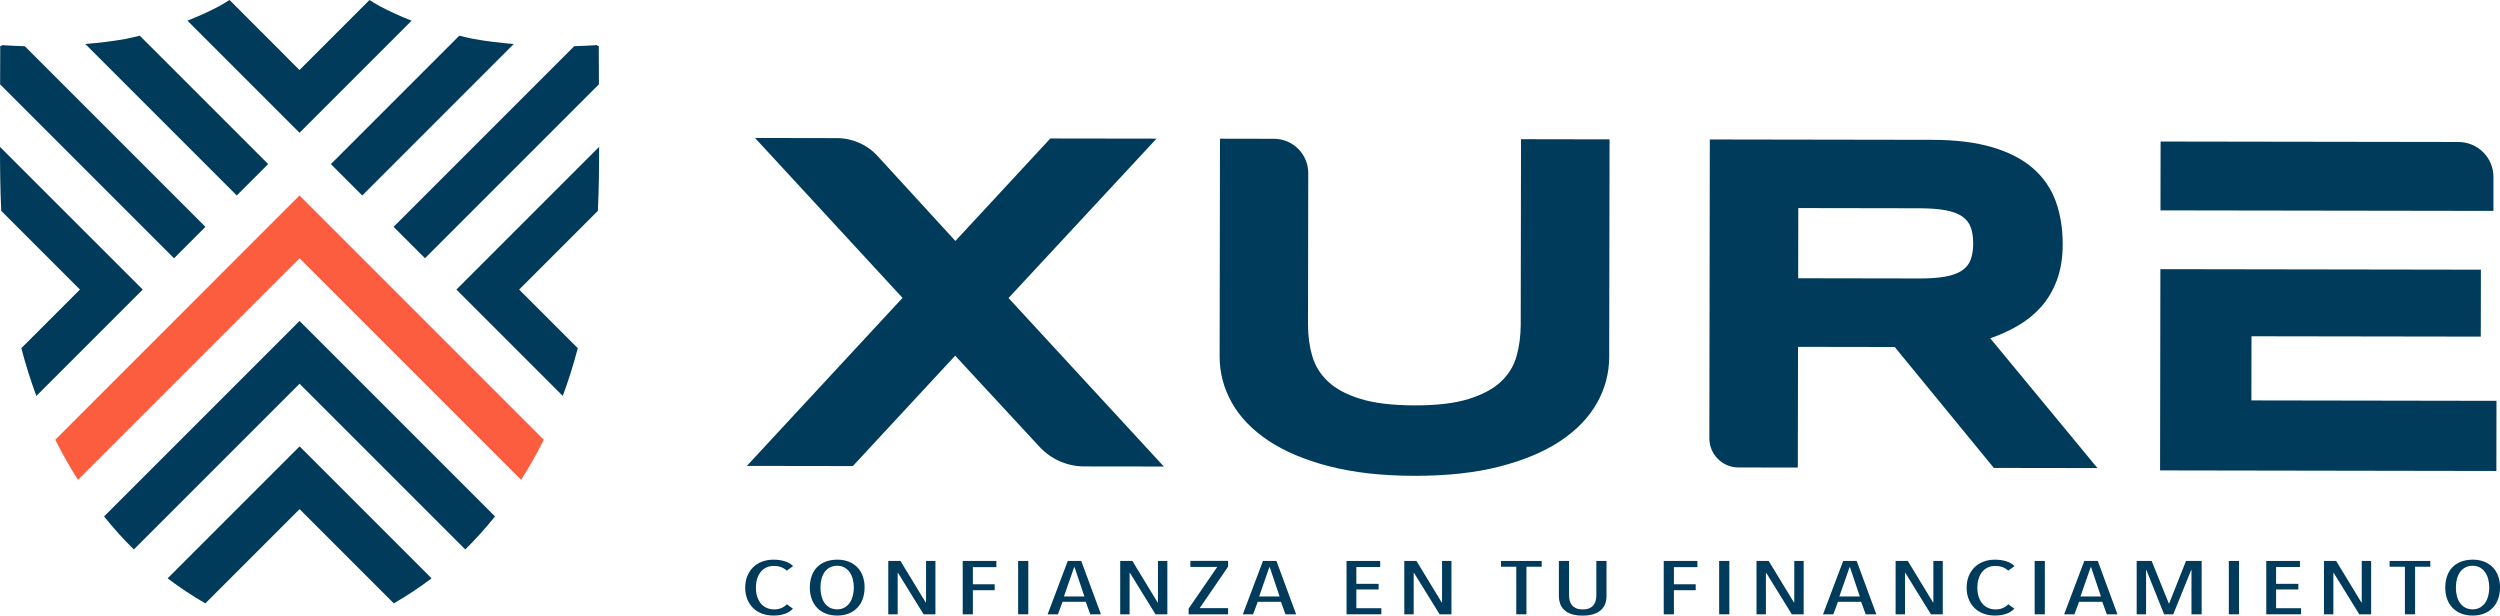 <?xml version="1.0" encoding="UTF-8"?>
<svg id="horizontal_azul" xmlns="http://www.w3.org/2000/svg" viewBox="0 0 484 119.18">
  <defs>
    <style>
      .cls-1 {
        fill: #003b5c;
      }

      .cls-2 {
        fill: #fd5d3f;
      }
    </style>
  </defs>
  <g>
    <path class="cls-1" d="m151.99,118.8c-.61.25-1.36.37-2.23.37s-1.64-.14-2.32-.41c-.69-.27-1.26-.65-1.73-1.14-.47-.49-.82-1.06-1.07-1.71-.25-.66-.37-1.37-.37-2.15s.13-1.5.38-2.16c.26-.66.62-1.23,1.09-1.71s1.05-.86,1.73-1.13c.68-.27,1.44-.41,2.29-.41.79,0,1.51.1,2.17.31.66.2,1.2.52,1.62.93l-1.23.89c-.32-.31-.69-.54-1.12-.69-.42-.15-.88-.23-1.36-.23-.6,0-1.12.11-1.55.34-.44.22-.8.53-1.08.9-.28.38-.5.83-.65,1.34-.15.51-.22,1.05-.22,1.63s.07,1.11.22,1.62c.15.51.37.95.66,1.34s.66.69,1.11.91c.44.22.97.34,1.57.34.54,0,1.02-.1,1.43-.29.42-.19.75-.43,1-.71l1.18.86c-.39.41-.9.74-1.51.99Z"/>
    <path class="cls-1" d="m167.38,113.75c0,.81-.12,1.54-.36,2.21s-.59,1.24-1.05,1.71c-.46.48-1.01.85-1.66,1.11-.65.26-1.39.39-2.22.39s-1.58-.13-2.23-.39c-.66-.26-1.22-.63-1.67-1.11-.46-.48-.81-1.05-1.05-1.71-.24-.67-.36-1.4-.36-2.21s.12-1.54.35-2.21c.23-.67.58-1.24,1.03-1.71.45-.47,1.01-.84,1.67-1.09s1.42-.39,2.27-.39,1.57.13,2.22.39,1.2.62,1.66,1.09.81,1.04,1.05,1.71.36,1.4.36,2.21Zm-2.08,0c0-.58-.07-1.13-.21-1.65-.14-.52-.34-.96-.61-1.34-.27-.38-.61-.68-1.01-.9-.4-.22-.86-.33-1.39-.33s-1.02.11-1.42.33c-.41.22-.75.52-1.02.9-.27.38-.47.83-.6,1.34s-.2,1.07-.2,1.65.07,1.13.2,1.65.33.96.6,1.34c.27.38.61.68,1.02.9.41.22.88.33,1.42.33s.99-.11,1.39-.33c.4-.22.74-.52,1.01-.9.27-.38.47-.83.61-1.34.14-.52.21-1.07.21-1.65Z"/>
    <path class="cls-1" d="m178.81,118.93l-4.95-8.01h-.07v8.01h-1.82v-10.33h2.36l4.88,8.03h.07v-8.03h1.82v10.33h-2.3Z"/>
    <path class="cls-1" d="m188.35,109.79v3.33h4.22v1.14h-4.22v4.67h-1.97v-10.33h6.52v1.2h-4.55Z"/>
    <path class="cls-1" d="m197.11,118.93v-10.33h1.97v10.33h-1.97Z"/>
    <path class="cls-1" d="m211.08,118.93l-.88-2.42h-4.49l-.9,2.42h-1.99l3.9-10.33h2.61l3.81,10.33h-2.06Zm-3.04-9.11h-.09l-1.97,5.65h3.96l-1.9-5.65Z"/>
    <path class="cls-1" d="m223.71,118.93l-4.95-8.01h-.07v8.01h-1.82v-10.33h2.36l4.88,8.03h.07v-8.03h1.82v10.33h-2.3Z"/>
    <path class="cls-1" d="m230.12,118.93v-1.11l5.54-8.06h-5.21v-1.17h7.31v1.11l-5.5,8.03h5.5v1.2h-7.64Z"/>
    <path class="cls-1" d="m248.87,118.93l-.88-2.42h-4.49l-.9,2.42h-1.99l3.9-10.33h2.61l3.81,10.33h-2.06Zm-3.04-9.11h-.09l-1.97,5.65h3.96l-1.9-5.65Z"/>
    <path class="cls-1" d="m260.69,118.93v-10.33h6.52v1.17h-4.62v3.26h4.31v1.09h-4.31v3.63h4.84v1.18h-6.74Z"/>
    <path class="cls-1" d="m278.71,118.93l-4.95-8.01h-.07v8.01h-1.82v-10.33h2.36l4.88,8.03h.07v-8.03h1.82v10.33h-2.3Z"/>
    <path class="cls-1" d="m295.52,109.72v9.21h-1.97v-9.21h-2.96v-1.12h7.88v1.12h-2.96Z"/>
    <path class="cls-1" d="m310.78,116.86c-.16.46-.42.86-.79,1.2-.37.35-.84.62-1.43.82s-1.32.3-2.18.3-1.58-.1-2.16-.3-1.05-.47-1.41-.82c-.37-.35-.62-.75-.78-1.2-.15-.46-.23-.95-.23-1.47v-6.79h1.97v6.66c0,.35.04.69.12,1.01.08.33.22.62.42.87.2.25.47.45.81.61s.78.23,1.3.23.96-.08,1.29-.23.6-.35.8-.61c.2-.25.34-.54.42-.87.08-.33.12-.66.12-1.01v-6.66h1.97v6.79c0,.53-.08,1.02-.24,1.47Z"/>
    <path class="cls-1" d="m324.07,109.79v3.33h4.22v1.14h-4.22v4.67h-1.97v-10.33h6.52v1.2h-4.55Z"/>
    <path class="cls-1" d="m332.83,118.93v-10.33h1.97v10.33h-1.97Z"/>
    <path class="cls-1" d="m346.9,118.93l-4.95-8.01h-.07v8.01h-1.82v-10.33h2.36l4.88,8.03h.07v-8.03h1.82v10.33h-2.3Z"/>
    <path class="cls-1" d="m361.2,118.93l-.88-2.42h-4.49l-.9,2.42h-1.99l3.9-10.33h2.61l3.81,10.33h-2.06Zm-3.04-9.11h-.09l-1.97,5.65h3.96l-1.9-5.65Z"/>
    <path class="cls-1" d="m373.83,118.93l-4.95-8.01h-.07v8.01h-1.82v-10.33h2.36l4.88,8.03h.07v-8.03h1.82v10.33h-2.3Z"/>
    <path class="cls-1" d="m388.46,118.8c-.61.25-1.36.37-2.23.37s-1.64-.14-2.32-.41c-.69-.27-1.26-.65-1.73-1.14-.47-.49-.82-1.06-1.07-1.71-.25-.66-.37-1.37-.37-2.15s.13-1.5.38-2.16c.26-.66.62-1.23,1.09-1.71s1.05-.86,1.73-1.13c.68-.27,1.44-.41,2.29-.41.79,0,1.51.1,2.17.31.66.2,1.2.52,1.62.93l-1.23.89c-.32-.31-.69-.54-1.12-.69-.42-.15-.88-.23-1.36-.23-.6,0-1.12.11-1.55.34-.44.22-.8.53-1.08.9-.28.38-.5.83-.65,1.34-.15.51-.22,1.05-.22,1.63s.07,1.11.22,1.62c.15.51.37.95.66,1.34s.66.69,1.11.91c.44.22.97.34,1.57.34.54,0,1.02-.1,1.43-.29.42-.19.75-.43,1-.71l1.18.86c-.39.41-.9.74-1.51.99Z"/>
    <path class="cls-1" d="m393.91,118.93v-10.33h1.97v10.33h-1.97Z"/>
    <path class="cls-1" d="m407.88,118.93l-.88-2.42h-4.49l-.9,2.42h-1.99l3.9-10.33h2.61l3.81,10.33h-2.06Zm-3.04-9.11h-.09l-1.97,5.65h3.96l-1.9-5.65Z"/>
    <path class="cls-1" d="m424.27,118.93v-8.55h-.07l-3.46,8.55h-1.77l-3.42-8.55h-.07v8.55h-1.82v-10.33h2.9l3.31,8.2h.09l3.25-8.2h3.03v10.33h-1.97Z"/>
    <path class="cls-1" d="m431.5,118.93v-10.33h1.97v10.33h-1.97Z"/>
    <path class="cls-1" d="m438.75,118.93v-10.33h6.52v1.17h-4.62v3.26h4.31v1.09h-4.31v3.63h4.84v1.18h-6.74Z"/>
    <path class="cls-1" d="m456.76,118.93l-4.95-8.01h-.07v8.01h-1.82v-10.33h2.36l4.88,8.03h.07v-8.03h1.82v10.33h-2.3Z"/>
    <path class="cls-1" d="m467.56,109.72v9.21h-1.97v-9.21h-2.96v-1.12h7.88v1.12h-2.96Z"/>
    <path class="cls-1" d="m484,113.75c0,.81-.12,1.54-.36,2.21s-.59,1.24-1.05,1.71c-.46.48-1.01.85-1.66,1.11-.65.26-1.39.39-2.22.39s-1.58-.13-2.23-.39c-.66-.26-1.22-.63-1.67-1.11-.46-.48-.81-1.05-1.05-1.71-.24-.67-.36-1.4-.36-2.21s.12-1.54.35-2.21c.23-.67.58-1.24,1.03-1.71.45-.47,1.01-.84,1.67-1.09s1.42-.39,2.27-.39,1.57.13,2.22.39,1.2.62,1.66,1.09.81,1.04,1.05,1.71.36,1.4.36,2.21Zm-2.08,0c0-.58-.07-1.13-.21-1.65-.14-.52-.34-.96-.61-1.34-.27-.38-.61-.68-1.01-.9-.4-.22-.86-.33-1.39-.33s-1.02.11-1.42.33c-.41.22-.75.52-1.02.9-.27.38-.47.83-.6,1.34s-.2,1.07-.2,1.65.07,1.13.2,1.65.33.96.6,1.34c.27.38.61.68,1.02.9.41.22.88.33,1.42.33s.99-.11,1.39-.33c.4-.22.74-.52,1.01-.9.27-.38.47-.83.61-1.34.14-.52.21-1.07.21-1.65Z"/>
  </g>
  <g>
    <g>
      <g>
        <path class="cls-1" d="m195.24,57.69l30.08,32.63-15.39-.02c-3.3,0-6.45-1.38-8.69-3.81l-16.32-17.63-19.81,21.37-20.52-.03,30.14-32.53-28.56-30.96,15.86.03c3,0,5.86,1.27,7.88,3.48l15.05,16.43,18.38-19.84,20.56.03-28.66,30.87Z"/>
        <path class="cls-1" d="m309.17,78.03c-1.58,2.8-3.94,5.25-7.08,7.34-3.15,2.09-7.07,3.74-11.77,4.95-4.7,1.21-10.19,1.81-16.48,1.8-6.29-.01-11.79-.63-16.52-1.85-4.73-1.22-8.66-2.89-11.8-4.99-3.14-2.1-5.49-4.55-7.06-7.36-1.57-2.81-2.35-5.8-2.34-8.97l.07-42.1,10.45.02c3.67,0,6.65,2.99,6.64,6.66l-.05,29.3c0,2.13.26,4.14.8,6.03.54,1.9,1.55,3.55,3.04,4.97,1.49,1.42,3.58,2.55,6.28,3.38,2.69.84,6.2,1.26,10.51,1.27s7.76-.4,10.45-1.23c2.68-.83,4.77-1.95,6.27-3.36,1.5-1.41,2.51-3.07,3.03-4.96.53-1.89.79-3.9.8-6.03l.06-35.95,17.14.03-.07,42.1c0,3.17-.8,6.16-2.37,8.96Z"/>
        <path class="cls-1" d="m348.07,90.52l-11.51-.02c-3.11,0-5.63-2.53-5.63-5.64l.09-57.86,42.98.07c4.62,0,8.54.49,11.76,1.45,3.22.96,5.84,2.32,7.85,4.08,2.01,1.76,3.47,3.88,4.38,6.36.9,2.48,1.35,5.25,1.35,8.3,0,2.68-.39,5.02-1.14,7.02-.76,2-1.78,3.72-3.06,5.15-1.28,1.43-2.77,2.64-4.47,3.62-1.7.98-3.48,1.8-5.36,2.44l20.76,25.13-20.06-.03-19.19-23.41-18.72-.03-.04,23.38Zm33.94-43.39c0-1.23-.16-2.28-.48-3.14-.32-.86-.88-1.56-1.68-2.11-.8-.54-1.87-.93-3.21-1.18-1.34-.25-3.01-.37-5.01-.38l-23.48-.04-.02,13.59,23.48.04c2,0,3.67-.12,5.01-.36,1.34-.24,2.41-.64,3.21-1.17.8-.54,1.37-1.24,1.69-2.1.32-.86.49-1.91.49-3.14Z"/>
      </g>
      <g>
        <polygon class="cls-1" points="480.28 65.17 480.3 52.21 418.25 52.11 418.19 91.07 483.3 91.18 483.32 77.6 435.87 77.52 435.89 65.1 480.28 65.17"/>
        <path class="cls-1" d="m475.96,27.49l-57.67-.09-.02,13.33,64.46.1v-6.54c.02-3.75-3.02-6.79-6.77-6.8Z"/>
      </g>
    </g>
    <g>
      <path class="cls-2" d="m57.99,37.84l-6.07,6.07L10.71,85.13c.14.28.26.55.41.83,1.24,2.41,2.57,4.72,3.97,6.94l42.9-42.9,42.9,42.9c1.41-2.22,2.74-4.53,3.97-6.94.14-.27.27-.55.41-.83l-41.21-41.21-6.07-6.07Z"/>
      <path class="cls-1" d="m115.98,28.44l-27.62,27.62,20.59,20.59c1.13-3.03,2.09-6.12,2.91-9.24l-11.35-11.35,15.24-15.24c.19-4.13.25-8.25.24-12.38Z"/>
      <path class="cls-1" d="m57.99,25.7l6.07-6.07h0s15.62-15.62,15.62-15.62c-2.14-.85-4.25-1.79-6.3-2.89-.63-.35-1.23-.74-1.85-1.11l-13.55,13.55L44.44,0c-.62.37-1.22.76-1.85,1.11-2.05,1.11-4.16,2.04-6.3,2.89l15.62,15.62,6.07,6.07Z"/>
      <path class="cls-1" d="m57.99,62.14l-37.84,37.84c1.81,2.26,3.72,4.4,5.76,6.39l32.08-32.08,32.08,32.08c2.04-1.99,3.95-4.13,5.76-6.39l-31.76-31.76-6.07-6.07Z"/>
      <path class="cls-1" d="m57.99,86.43l-6.07,6.07-19.47,19.47c2.31,1.75,4.74,3.37,7.31,4.84l18.24-18.24,18.24,18.24c2.56-1.47,4.99-3.09,7.31-4.84l-19.47-19.47-6.07-6.07Z"/>
      <path class="cls-1" d="m0,28.44c0,4.13.05,8.26.24,12.38l15.24,15.24-11.35,11.35c.82,3.13,1.78,6.21,2.91,9.24l20.59-20.59L0,28.44Z"/>
      <path class="cls-1" d="m51.92,31.77L27.06,6.91c-.92.22-1.83.45-2.76.63-2.57.46-5.17.76-7.78.98l29.32,29.32,6.07-6.07Z"/>
      <path class="cls-1" d="m39.77,43.92L4.8,8.95c-1.47-.05-2.95-.11-4.44-.21-.03.06-.05.12-.08.17-.08,0-.16,0-.24,0,0,.67,0,1.27,0,1.87,0,1.85,0,3.7-.02,5.55l33.67,33.67,6.07-6.07Z"/>
      <path class="cls-1" d="m70.14,37.84l29.32-29.32c-2.61-.22-5.21-.52-7.78-.98-.93-.18-1.84-.42-2.76-.63l-24.86,24.86,6.07,6.07Z"/>
      <path class="cls-1" d="m82.28,49.99l33.67-33.67c0-1.85-.02-3.7-.02-5.55,0-.6,0-1.2,0-1.87-.08,0-.16,0-.24,0-.02-.05-.05-.11-.08-.17-1.49.1-2.97.17-4.44.21l-34.97,34.97,6.07,6.07Z"/>
    </g>
  </g>
</svg>
